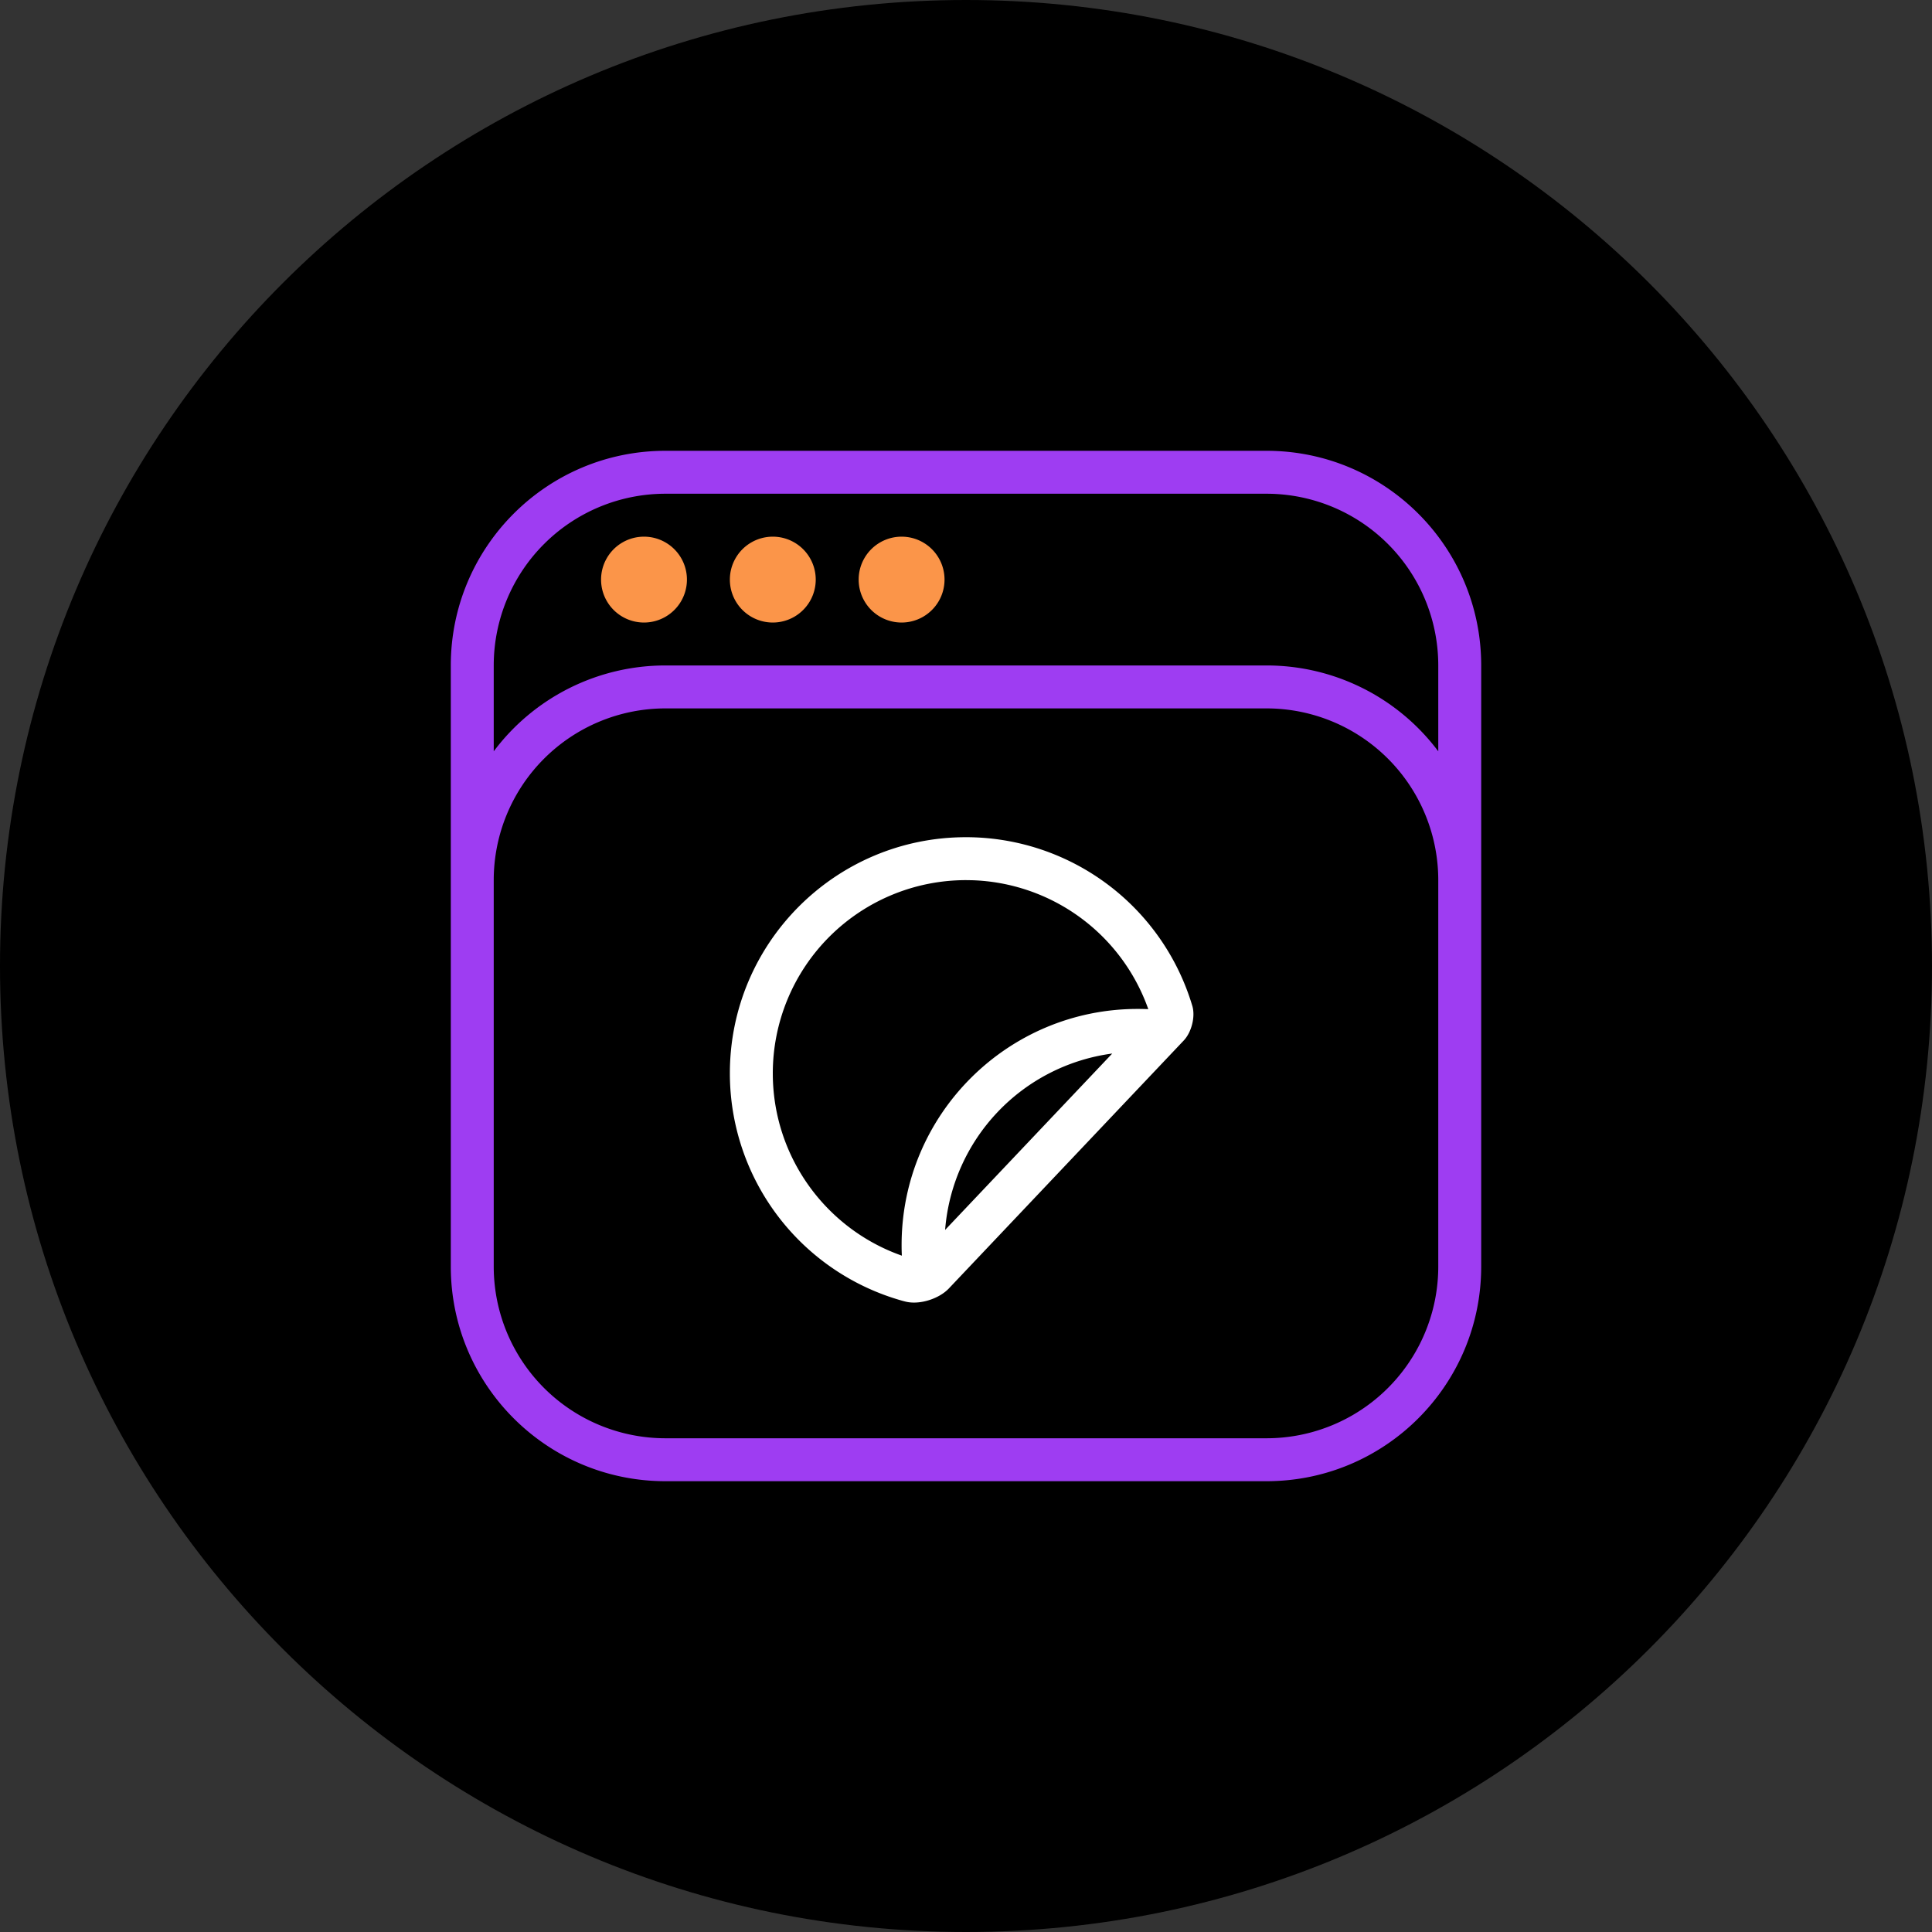 <svg width="90" height="90" xmlns="http://www.w3.org/2000/svg"><rect width="100%" height="100%" fill="#333333" stroke="none"/><path d="M45 90c24.853 0 45-20.147 45-45S69.853 0 45 0 0 20.147 0 45s20.147 45 45 45z"/><path d="M69 31c0-5.523-4.477-10-10-10H31c-5.523 0-10 4.477-10 10v28c0 5.523 4.477 10 10 10h28c5.523 0 10-4.477 10-10V31zm-2 3.999V31a8 8 0 0 0-8-8H31a8 8 0 0 0-8 8v3.999A9.985 9.985 0 0 1 31 31h28a9.985 9.985 0 0 1 8 3.999zM67 41a8 8 0 0 0-8-8H31a8 8 0 0 0-8 8v18a8 8 0 0 0 8 8h28a8 8 0 0 0 8-8V41z" fill="#9E3DF2" fill-rule="evenodd"/><path d="M45 39a11.005 11.005 0 0 1 10.548 7.877c.14.501-.047 1.216-.404 1.593L44.2 60.023c-.457.481-1.354.768-1.999.615a4.87 4.87 0 0 1-.157-.04A11.006 11.006 0 0 1 34 50c0-6.075 4.925-11 11-11zm0 2a9 9 0 0 0-9 9c0 3.88 2.474 7.25 6.012 8.493A9.307 9.307 0 0 1 42 58c0-6.075 4.925-11 11-11 .165 0 .329.004.492.01l-.012-.033a9.006 9.006 0 0 0-8.205-5.973L45 41zm-.973 16.295 7.785-8.217a9.003 9.003 0 0 0-7.785 8.217z" fill="#FFF"/><path d="M30 29a2 2 0 1 0 0-4 2 2 0 0 0 0 4zM36 29a2 2 0 1 0 0-4 2 2 0 0 0 0 4zM42 29a2 2 0 1 0 0-4 2 2 0 0 0 0 4z" fill="#FB9549" fill-rule="evenodd"/></svg>